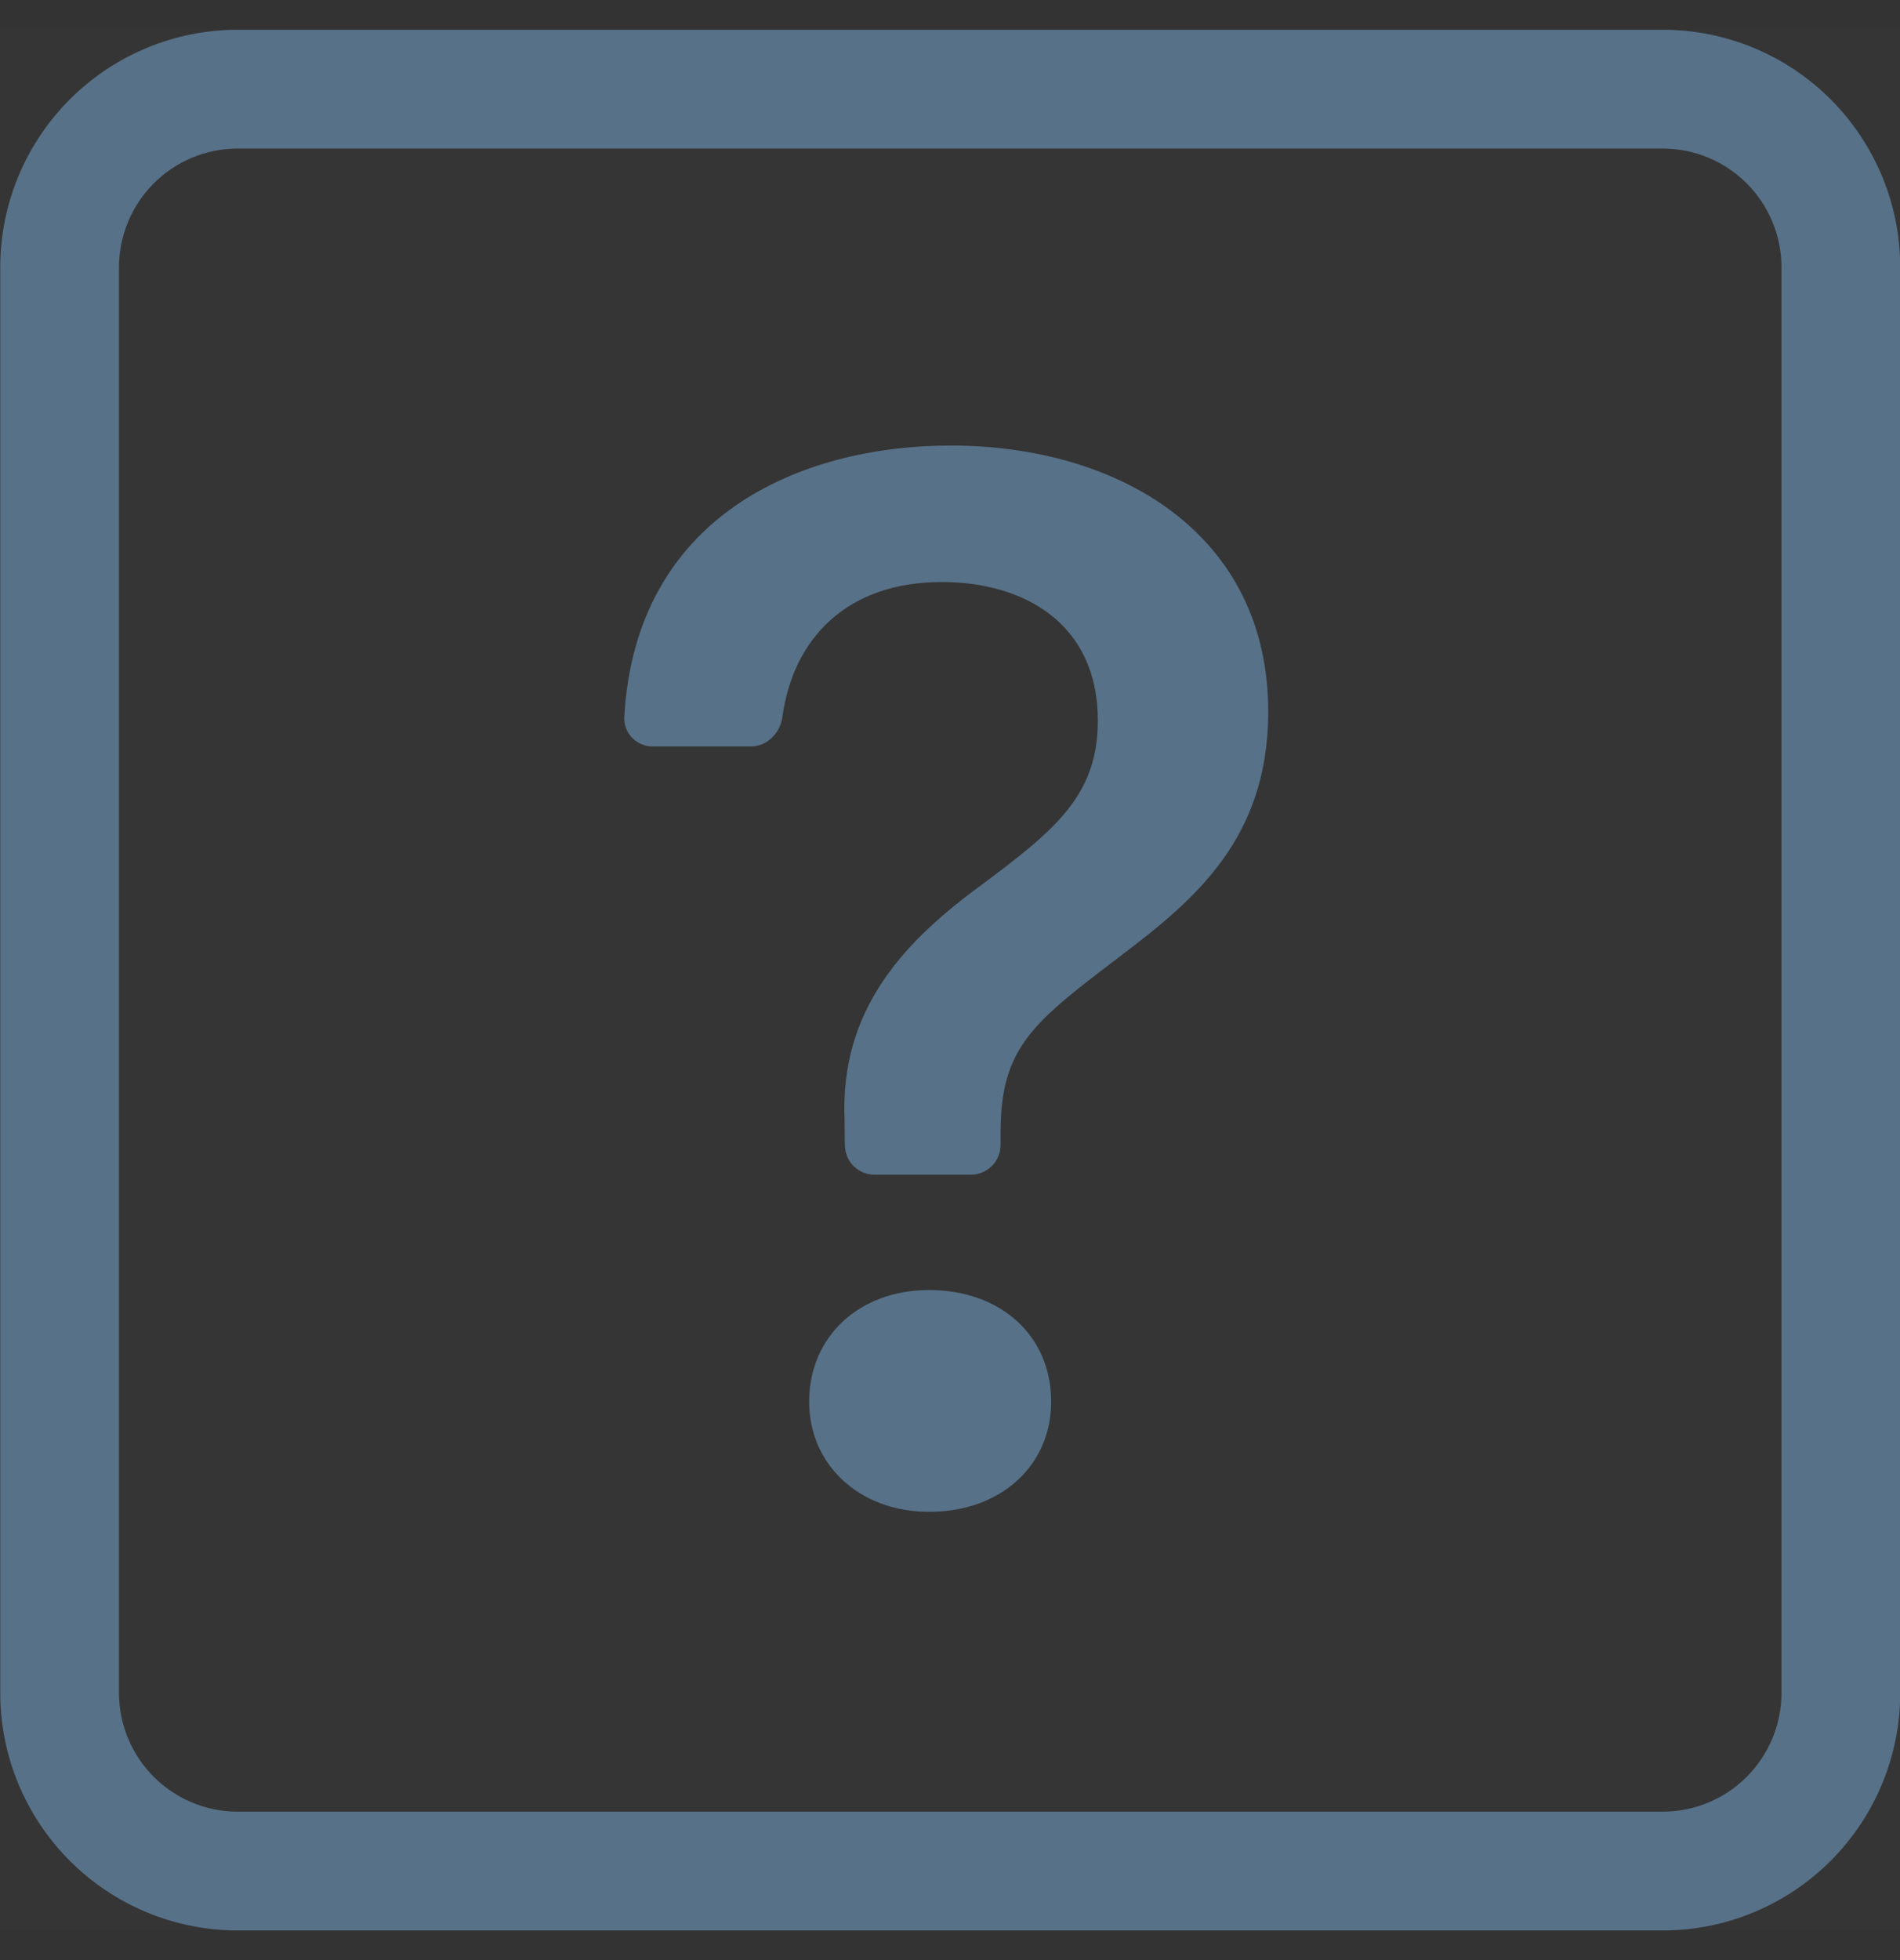 <svg width="32" height="33" viewBox="0 0 32 33" fill="none" xmlns="http://www.w3.org/2000/svg">
<rect x="0" y="0" width="32" height="33" fill="#333333" stroke="none"/>
<g clip-path="url(#clip0_4506_6749)">
<rect width="32" height="32" transform="translate(0 0.5)" fill="white" fill-opacity="0.01"/>
<path d="M28.004 0.501C29.065 0.501 30.082 0.923 30.832 1.673C31.582 2.423 32.004 3.44 32.004 4.501V28.501C32.004 29.562 31.582 30.579 30.832 31.329C30.082 32.079 29.065 32.501 28.004 32.501H4.004C2.943 32.501 1.926 32.079 1.176 31.329C0.426 30.579 0.004 29.562 0.004 28.501V4.501C0.004 3.44 0.426 2.423 1.176 1.673C1.926 0.923 2.943 0.501 4.004 0.501H28.004ZM4.004 2.501C3.473 2.501 2.965 2.712 2.59 3.087C2.215 3.462 2.004 3.971 2.004 4.501V28.501C2.004 29.031 2.215 29.54 2.59 29.915C2.965 30.29 3.473 30.501 4.004 30.501H28.004C28.534 30.501 29.043 30.29 29.418 29.915C29.793 29.54 30.004 29.031 30.004 28.501V4.501C30.004 3.971 29.793 3.462 29.418 3.087C29.043 2.712 28.534 2.501 28.004 2.501H4.004ZM15.646 21.719C16.863 21.719 17.704 22.495 17.704 23.599C17.704 24.665 16.866 25.453 15.648 25.453C14.478 25.453 13.628 24.665 13.628 23.599C13.628 22.495 14.478 21.719 15.646 21.719ZM16.014 7.501C18.808 7.501 21.36 8.961 21.36 11.983C21.36 14.141 20.09 15.169 18.872 16.095C17.398 17.213 16.852 17.631 16.852 19.067V19.277C16.852 19.41 16.799 19.537 16.705 19.631C16.611 19.724 16.484 19.777 16.352 19.777H14.729C14.598 19.777 14.472 19.726 14.379 19.634C14.285 19.542 14.232 19.416 14.229 19.285L14.224 18.851C14.148 16.997 15.214 15.855 16.56 14.877C17.742 13.989 18.49 13.405 18.49 12.135C18.49 10.485 17.234 9.799 15.862 9.799C14.258 9.799 13.358 10.755 13.178 12.067C13.142 12.341 12.921 12.567 12.646 12.567H10.996C10.931 12.569 10.867 12.556 10.808 12.531C10.748 12.507 10.694 12.47 10.648 12.424C10.603 12.378 10.568 12.323 10.545 12.263C10.522 12.202 10.511 12.138 10.514 12.073C10.704 8.681 13.48 7.501 16.014 7.501Z" fill="#577188"/>
</g>
<defs>
<clipPath id="clip0_4506_6749">
<rect width="32" height="32" fill="white" transform="translate(0 0.5)"/>
</clipPath>
</defs>
</svg>
